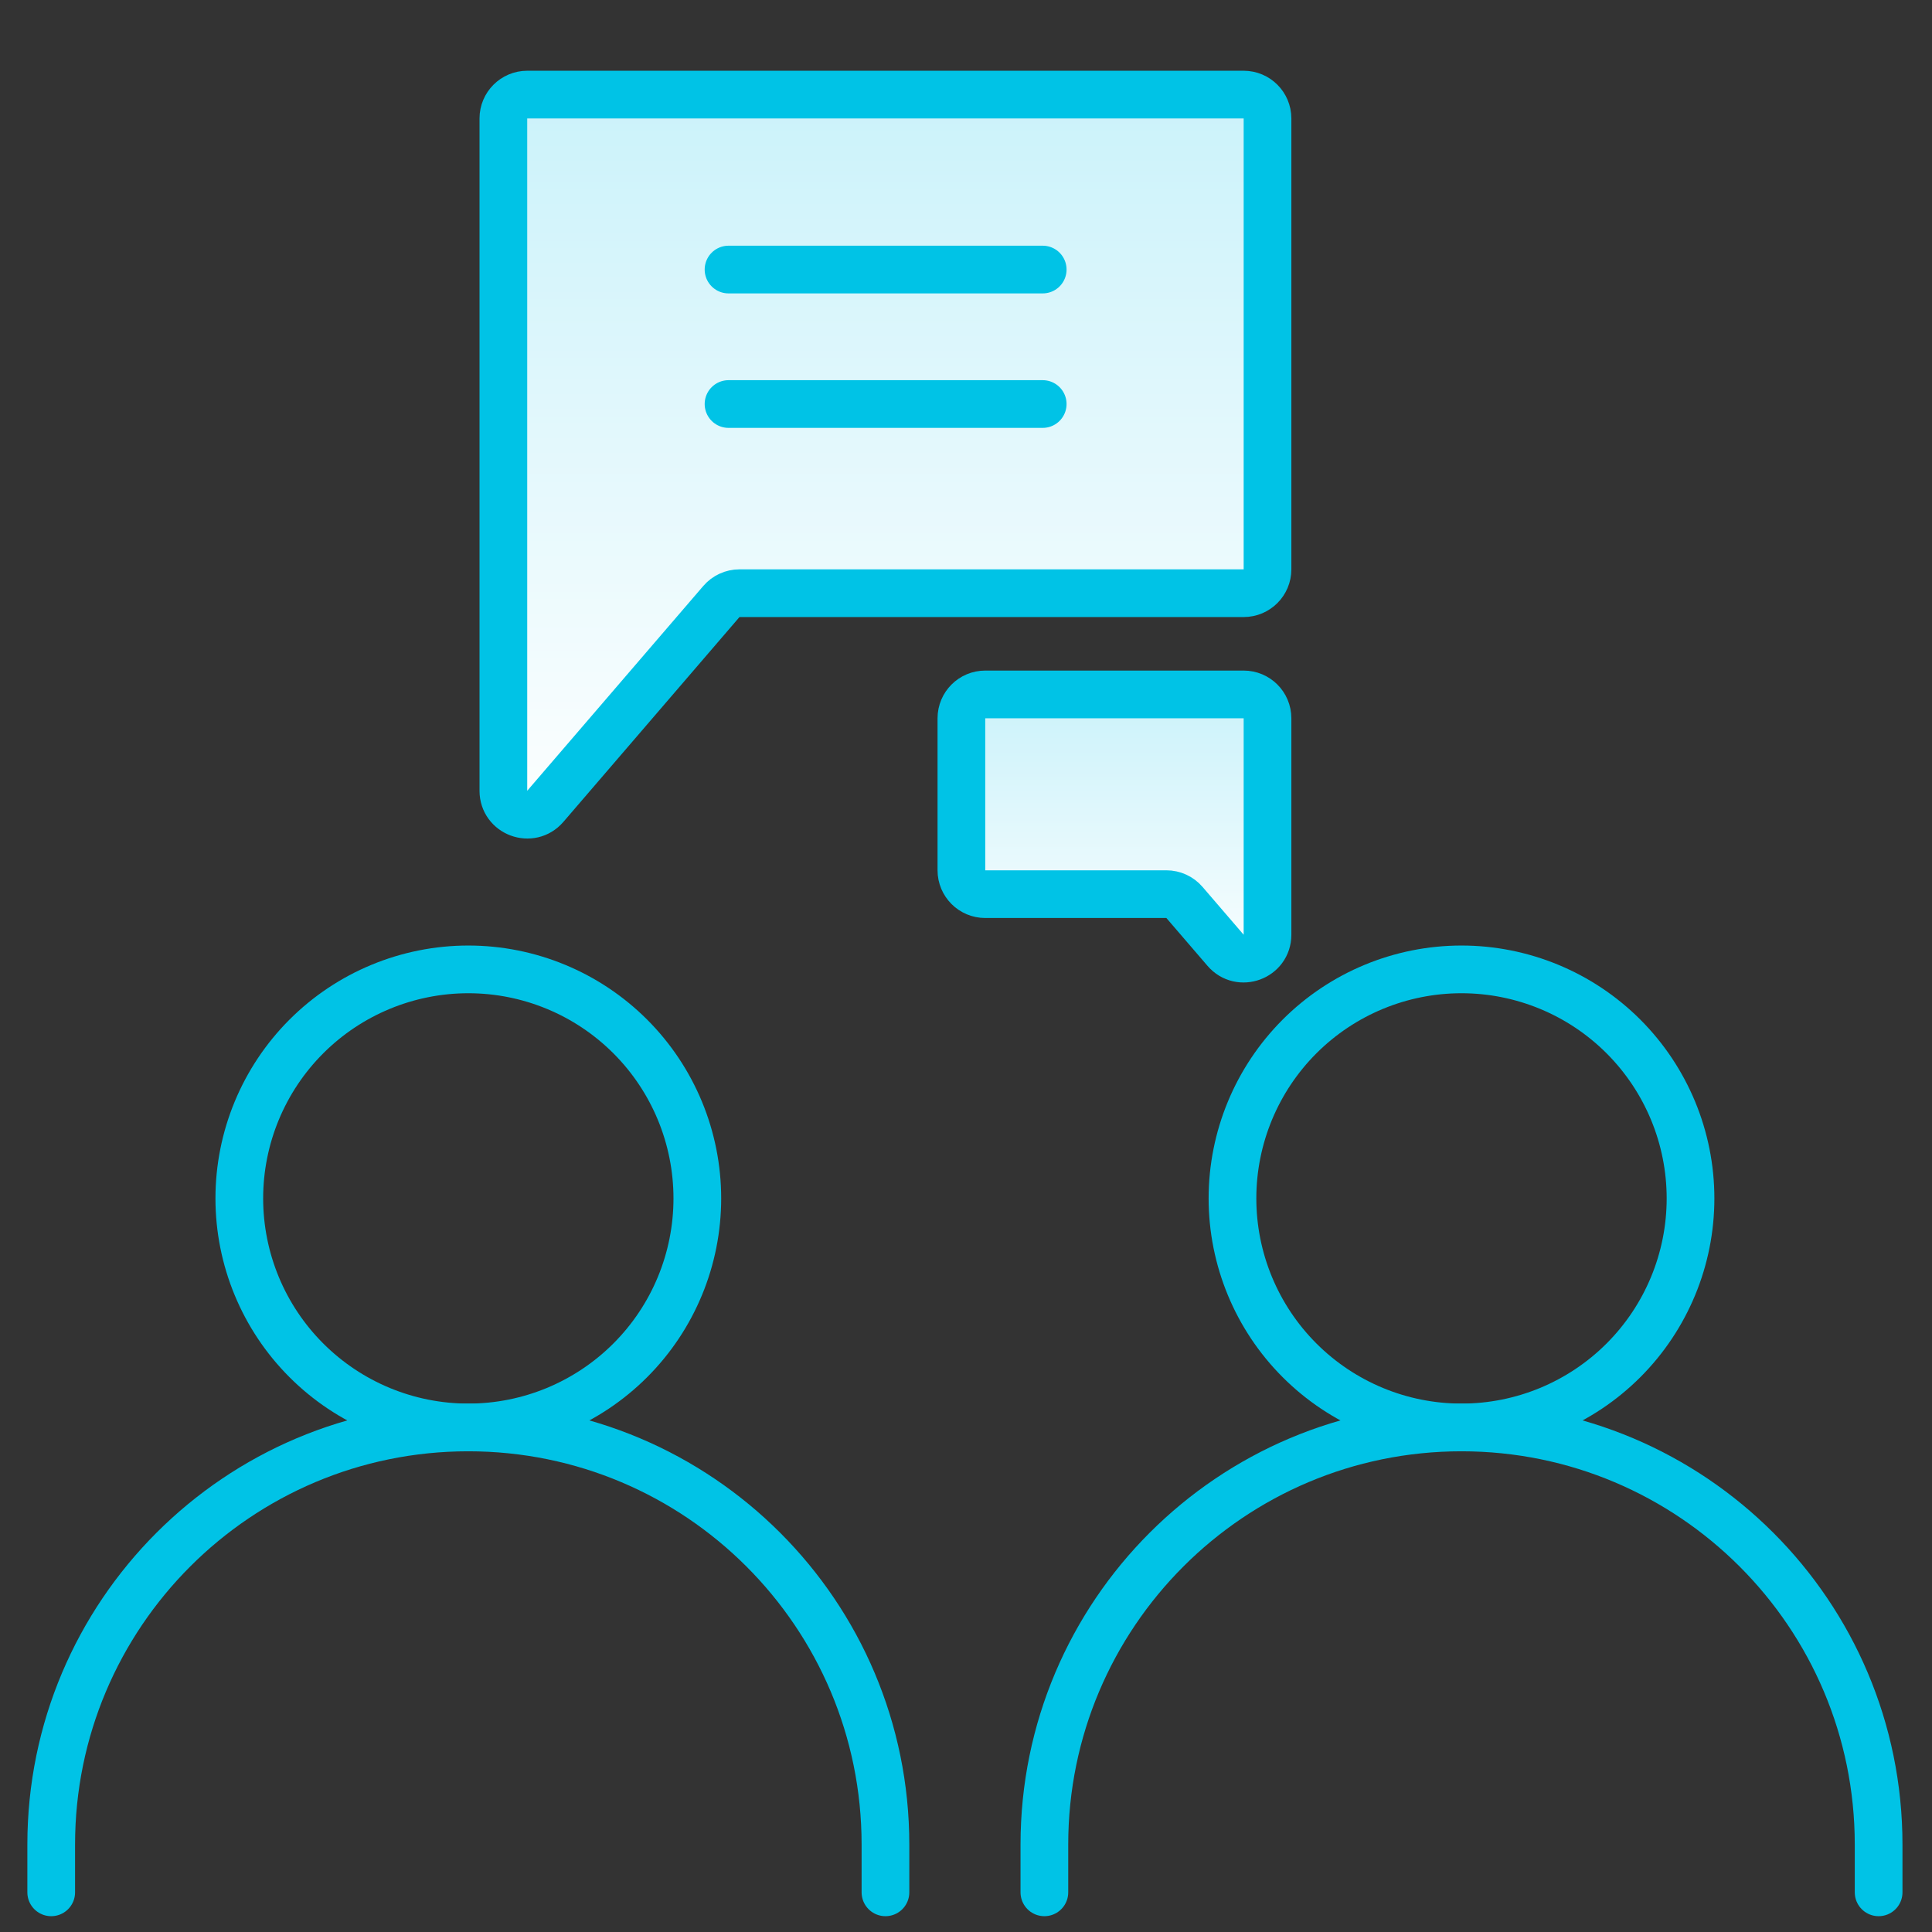 <?xml version="1.0" encoding="UTF-8"?> <svg xmlns="http://www.w3.org/2000/svg" width="81" height="81" viewBox="0 0 81 81" fill="none"><rect x="0" y="0" width="81" height="81" fill="#333333" stroke="none"/><g clip-path="url(#clip0_1142_451)"><path d="M10.033 50.244C10.033 52.79 11.044 55.233 12.845 57.033C14.646 58.834 17.088 59.846 19.635 59.846C22.181 59.846 24.623 58.834 26.424 57.033C28.225 55.233 29.236 52.79 29.236 50.244C29.236 47.697 28.225 45.255 26.424 43.454C24.623 41.654 22.181 40.642 19.635 40.642C17.088 40.642 14.646 41.654 12.845 43.454C11.044 45.255 10.033 47.697 10.033 50.244Z" stroke="#00C3E6" stroke-width="2" stroke-linecap="round" stroke-linejoin="round"></path><path d="M51.672 50.244C51.672 52.79 52.684 55.233 54.484 57.033C56.285 58.834 58.727 59.846 61.274 59.846C63.821 59.846 66.263 58.834 68.064 57.033C69.864 55.233 70.876 52.79 70.876 50.244C70.876 47.697 69.864 45.255 68.064 43.454C66.263 41.654 63.821 40.642 61.274 40.642C58.727 40.642 56.285 41.654 54.484 43.454C52.684 45.255 51.672 47.697 51.672 50.244Z" stroke="#00C3E6" stroke-width="2" stroke-linecap="round" stroke-linejoin="round"></path><path d="M2.147 79.337V77.334C2.147 67.675 9.976 59.846 19.635 59.846V59.846C29.293 59.846 37.123 67.675 37.123 77.334V79.337" stroke="#00C3E6" stroke-width="2" stroke-linecap="round" stroke-linejoin="round"></path><path d="M43.786 79.337V77.334C43.786 67.675 51.616 59.846 61.274 59.846V59.846C70.932 59.846 78.762 67.675 78.762 77.334V79.337" stroke="#00C3E6" stroke-width="2" stroke-linecap="round" stroke-linejoin="round"></path><path d="M22.104 3.966C21.552 3.966 21.104 4.414 21.104 4.966V33.154C21.104 34.082 22.257 34.51 22.862 33.806L30.245 25.218C30.435 24.997 30.712 24.87 31.003 24.87H52.141C52.694 24.87 53.141 24.422 53.141 23.87V4.966C53.141 4.414 52.694 3.966 52.141 3.966H22.104Z" fill="url(#paint0_linear_1142_451)" stroke="#00C3E6" stroke-width="2"></path><path d="M30.544 11.301H43.716" stroke="#00C3E6" stroke-width="2" stroke-linecap="round"></path><path d="M30.544 16.939H43.716" stroke="#00C3E6" stroke-width="2" stroke-linecap="round"></path><path d="M52.141 29.114C52.694 29.114 53.141 29.561 53.141 30.114V39.189C53.141 40.117 51.988 40.545 51.383 39.841L49.659 37.836C49.469 37.615 49.192 37.488 48.901 37.488H41.307C40.755 37.488 40.307 37.04 40.307 36.488V30.114C40.307 29.561 40.755 29.114 41.307 29.114H52.141Z" fill="url(#paint1_linear_1142_451)" stroke="#00C3E6" stroke-width="2"></path></g><defs><linearGradient id="paint0_linear_1142_451" x1="37.123" y1="3.966" x2="37.123" y2="35.852" gradientUnits="userSpaceOnUse"><stop stop-color="#CBF2FA"></stop><stop offset="1" stop-color="white"></stop></linearGradient><linearGradient id="paint1_linear_1142_451" x1="46.724" y1="29.114" x2="46.724" y2="41.887" gradientUnits="userSpaceOnUse"><stop stop-color="#CBF2FA"></stop><stop offset="1" stop-color="white"></stop></linearGradient><clipPath id="clip0_1142_451"><rect width="80" height="80" fill="white" transform="translate(0.5 0.642)"></rect></clipPath></defs></svg> 